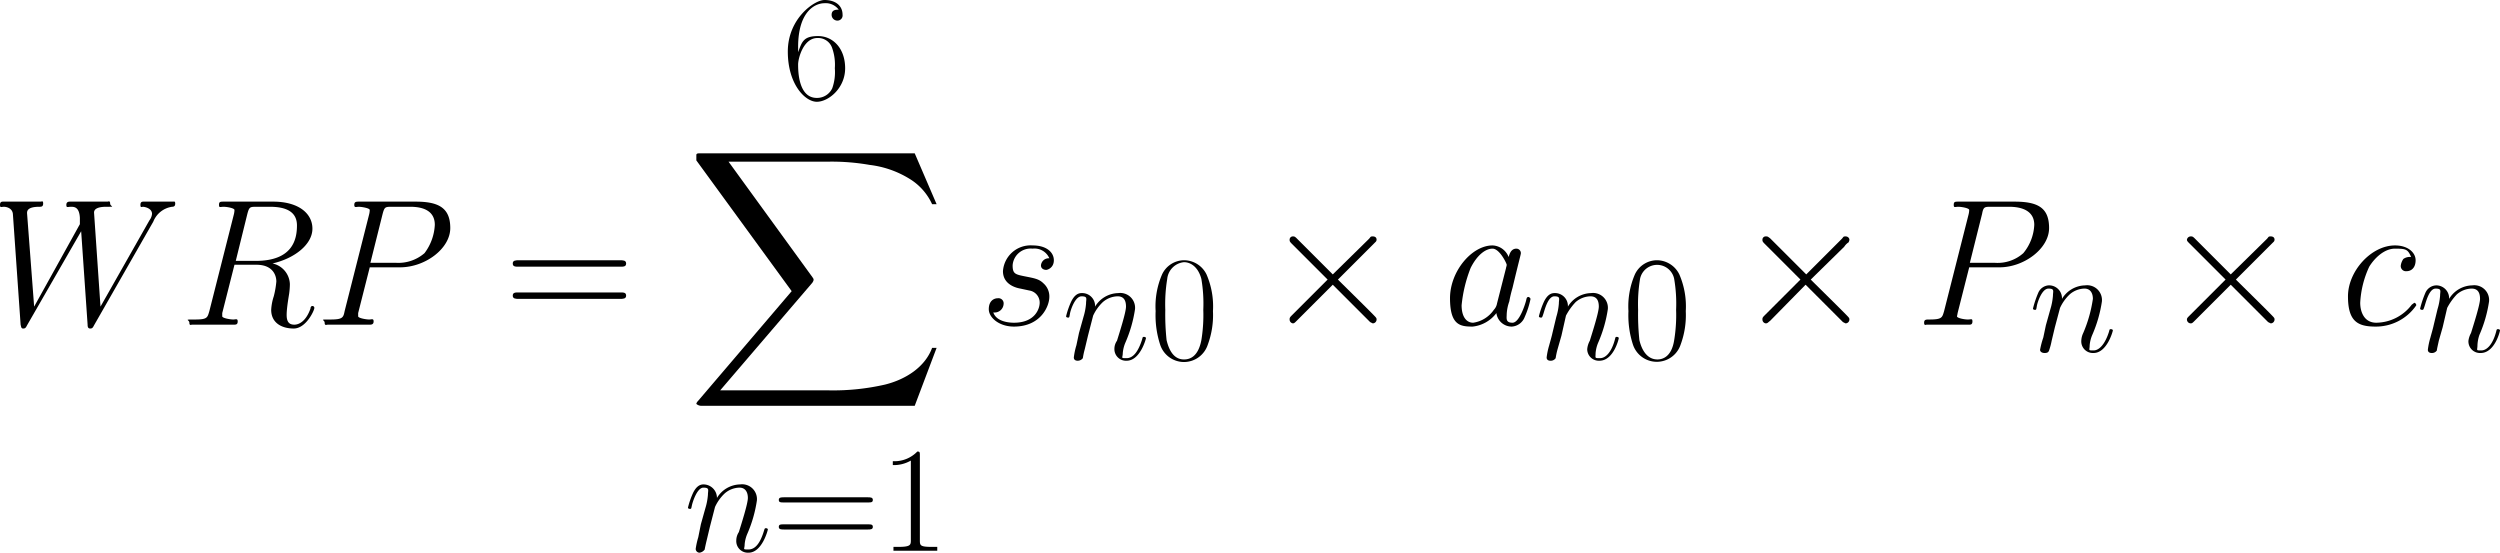 <?xml version="1.0" encoding="UTF-8"?>
<svg xmlns="http://www.w3.org/2000/svg" viewBox="0 0 388.1 85.8">
  <title>WRLformula_v3.1</title>
  <path d="M25.3,34a3.7,3.7,0,0,1,2.9-2.3c.3,0,.5-.1.5-.5s-.2-.3-.3-.3H23.8c-.2,0-.5,0-.5.5s.2.3.4.3,1.4.2,1.4,1.1a1.9,1.9,0,0,1-.4,1L17.1,47.2l-1-14.6c0-.4.3-.9,1.9-.9s.6,0,.6-.5-.3-.3-.4-.3H12.4c-.2,0-.6,0-.6.5s.2.3.7.3,1.3,0,1.4,1.7v1L6.8,47.2,5.7,32.7c0-.3,0-1,1.9-1,.3,0,.6,0,.6-.5s-.2-.3-.4-.3H2c-.2,0-.5,0-.5.5s.2.3.6.3,1.3.2,1.4,1.1L4.7,50c.1.4.1.6.4.6s.4-.1.6-.5l8.4-14.6,1,14.5c0,.4.1.6.4.6s.4-.1.6-.5Z" transform="translate(-1.5 0.4)"></path>
  <path d="M39.9,32.8c.3-1.1.4-1.1,1.5-1.1h2c2.4,0,4.2.7,4.2,2.9s-.7,5.5-6.4,5.5H38.1Zm3.9,7.7c3.5-.8,6.2-3,6.2-5.4s-2.2-4.2-6.1-4.2H36.3c-.6,0-.8,0-.8.5s.2.3.7.3,1.7.2,1.7.5a3.2,3.2,0,0,1-.1.7L34,47.9c-.3,1-.3,1.3-2.2,1.3s-.9,0-.9.5.3.3.4.3h6.5c.3,0,.6,0,.6-.5s-.3-.3-.7-.3S36,49,36,48.7v-.5l1.9-7.5h3.4c2.6,0,3.1,1.7,3.1,2.6a13.9,13.9,0,0,1-.4,2.3,8,8,0,0,0-.4,2.1c0,2,1.6,2.9,3.5,2.9s3.2-2.8,3.2-3.2a.3.3,0,0,0-.3-.3c-.2,0-.3.2-.3.4-.7,2-1.8,2.5-2.5,2.5S46,49.7,46,48.5s.4-3.3.4-3.4a11.3,11.3,0,0,0,.1-1.4A3.4,3.4,0,0,0,43.8,40.5Z" transform="translate(-1.5 0.4)"></path>
  <path d="M58.9,41.1h4.7c3.9,0,7.8-2.9,7.8-6.1s-1.9-4.1-5.4-4.1H57.3c-.5,0-.8,0-.8.5s.3.3.7.3,1.7.2,1.7.5a3.2,3.2,0,0,1-.1.7L55,47.9c-.2,1-.3,1.3-2.2,1.3s-.9,0-.9.5.3.3.5.3h6.5c.2,0,.6,0,.6-.5s-.3-.3-.7-.3-1.7-.2-1.7-.5v-.5Zm2-8.3c.3-1.1.4-1.1,1.5-1.1h2.8c2.1,0,3.8.7,3.8,2.8a7.9,7.9,0,0,1-1.6,4.4A6.2,6.2,0,0,1,63,40.4H59Z" transform="translate(-1.5 0.4)"></path>
  <path d="M97.8,41c.5,0,.9,0,.9-.5s-.5-.5-1-.5H82.1c-.5,0-1,0-1,.5s.4.5.9.5Zm-.1,5c.5,0,1,0,1-.5s-.4-.5-.9-.5H82c-.5,0-.9,0-.9.5s.5.5,1,.5Z" transform="translate(-1.5 0.4)"></path>
  <path d="M125.4,6.9c0-5.5,2.6-6.8,4.1-6.8a2.5,2.5,0,0,1,2.2,1c-.4,0-1.1,0-1.1.8a.9.9,0,0,0,.9.9.8.8,0,0,0,.8-.9c0-1.5-1.2-2.3-2.8-2.3s-5.7,2.9-5.7,8,2.7,7.8,4.5,7.8,4.4-2.1,4.4-5.2-1.9-5-4.2-5-2.5.9-3.1,2.5Zm2.9,7.9c-2.9,0-2.9-4.3-2.9-5.2s.8-4.1,3-4.1a2.3,2.3,0,0,1,2.3,1.6,7.8,7.8,0,0,1,.4,3.1,7.5,7.5,0,0,1-.4,3.1A2.6,2.6,0,0,1,128.3,14.8Z" transform="translate(-1.5 0.4)"></path>
  <path d="M143.5,62.6l3.4-9h-.7c-1.1,3-4.1,4.9-7.3,5.7a36,36,0,0,1-8.7.9H113.3l14.3-16.7c.2-.3.2-.4.2-.5s0-.1-.2-.4l-13-17.9h15.3a34,34,0,0,1,6.6.5,15.2,15.2,0,0,1,6.1,2.1,9,9,0,0,1,3.6,4h.7l-3.4-7.9H110.4c-.6,0-.7,0-.8.2v.9l14.8,20.3-14.5,17c-.3.3-.3.5-.3.5s.3.3.8.3Z" transform="translate(-1.5 0.4)"></path>
  <path d="M112.5,78.3a6.8,6.8,0,0,1,1.5-2.1,3.6,3.6,0,0,1,2.3-.9c.9,0,1.3.7,1.3,1.6s-1,4-1.4,5.3a2.4,2.4,0,0,0-.4,1.3,1.8,1.8,0,0,0,1.9,1.9c2.1,0,3-3.5,3-3.6s-.1-.2-.3-.2-.2.1-.3.4c-.6,2-1.4,2.9-2.4,2.9s-.6,0-.6-.8a5.3,5.3,0,0,1,.4-1.6,20.4,20.4,0,0,0,1.5-5.2,2.3,2.3,0,0,0-2.6-2.5,4.3,4.3,0,0,0-3.6,2.1,2.1,2.1,0,0,0-2.1-2.1c-.7,0-1.2.5-1.6,1.3a12.6,12.6,0,0,0-.8,2.3c0,.1.1.2.3.2s.2,0,.3-.5.8-2.8,1.8-2.8.7.4.7,1.1a9.5,9.5,0,0,1-.4,2.1l-.7,2.5-.4,2a12.5,12.5,0,0,0-.4,1.8.6.6,0,0,0,.6.6,1.2,1.2,0,0,0,.8-.5c0-.1.2-1,.3-1.4l.5-2.1Z" transform="translate(-1.5 0.4)"></path>
  <path d="M136.3,77.6c.4,0,.7,0,.7-.4s-.4-.4-.8-.4h-13c-.4,0-.8,0-.8.4s.3.4.7.4Zm-.1,4.2c.4,0,.8,0,.8-.4s-.3-.4-.7-.4H123.1c-.4,0-.7,0-.7.4s.4.4.8.4Z" transform="translate(-1.5 0.4)"></path>
  <path d="M144.3,70.2c0-.5-.1-.5-.4-.5a4.9,4.9,0,0,1-3.6,1.5h-.2v.6a5.3,5.3,0,0,0,2.8-.7V83.4c0,.8,0,1.1-2,1.1h-.7v.6H147v-.6h-.7c-2,0-2-.2-2-1.1Z" transform="translate(-1.5 0.4)"></path>
  <path d="M159.9,44.4l1.4.3a1.9,1.9,0,0,1,1.6,1.9c0,.9-.7,3.1-4,3.1-.6,0-2.7-.1-3.2-1.6a1.4,1.4,0,0,0,1.6-1.3.8.8,0,0,0-.9-.9c-.6,0-1.4.4-1.4,1.7s1.6,2.7,3.9,2.7c4.2,0,5.5-3.2,5.5-4.6a2.7,2.7,0,0,0-.9-2.1c-.7-.7-1.4-.8-2.9-1.1s-1.9-.4-1.9-1.7a2.8,2.8,0,0,1,3.1-2.6,2.5,2.5,0,0,1,2.6,1.5,1.2,1.2,0,0,0-1.3,1.1c0,.6.6.7.8.7s1.2-.3,1.2-1.5-1.1-2.3-3.3-2.3a4.3,4.3,0,0,0-4.6,4C157.2,43.8,159.3,44.3,159.9,44.4Z" transform="translate(-1.5 0.4)"></path>
  <path d="M171.2,48.6a6.8,6.8,0,0,1,1.5-2.1,3.6,3.6,0,0,1,2.3-.9c1,0,1.3.7,1.3,1.6s-1,4-1.4,5.3a2.2,2.2,0,0,0-.4,1.3,1.8,1.8,0,0,0,1.9,1.8c2.1,0,3-3.4,3-3.5s-.1-.2-.3-.2-.2,0-.3.4c-.6,1.9-1.4,2.9-2.4,2.9s-.6,0-.6-.8a5.3,5.3,0,0,1,.4-1.6,20.4,20.4,0,0,0,1.5-5.2,2.3,2.3,0,0,0-2.6-2.5,4.3,4.3,0,0,0-3.6,2.1,2,2,0,0,0-2.1-2.1c-.7,0-1.2.5-1.6,1.3a12.6,12.6,0,0,0-.8,2.3c0,.1.1.2.3.2s.2,0,.3-.6.8-2.7,1.8-2.7.7.4.7,1.1a9.5,9.5,0,0,1-.4,2.1l-.7,2.5-.4,1.9a10.8,10.8,0,0,0-.4,1.9c0,.3.2.5.6.5a1,1,0,0,0,.8-.4,12.1,12.1,0,0,1,.3-1.4l.5-2.1Z" transform="translate(-1.5 0.4)"></path>
  <path d="M189.8,47.9a12.5,12.5,0,0,0-1-5.7,3.9,3.9,0,0,0-3.5-2.2,3.8,3.8,0,0,0-3.4,2.2,12.5,12.5,0,0,0-1,5.7,14.7,14.7,0,0,0,.7,5.2,3.9,3.9,0,0,0,3.7,2.7,3.9,3.9,0,0,0,3.7-2.7A13.2,13.2,0,0,0,189.8,47.9Zm-4.5,7.5c-1.5,0-2.3-1.3-2.7-3a37.7,37.7,0,0,1-.2-4.7,24.2,24.2,0,0,1,.3-4.8,2.9,2.9,0,0,1,2.6-2.6c1,0,2.2.7,2.7,2.6a22.8,22.8,0,0,1,.3,4.8,24.2,24.2,0,0,1-.3,4.7C187.5,55,186.2,55.4,185.3,55.4Z" transform="translate(-1.5 0.4)"></path>
  <path d="M208.4,42.2l-5.6-5.6c-.3-.3-.4-.3-.6-.3a.5.5,0,0,0-.5.5c0,.2,0,.3.3.6l5.6,5.6L202,48.6c-.3.3-.3.4-.3.6a.6.6,0,0,0,.5.6c.2,0,.3-.1.6-.4l5.6-5.6,5.8,5.8.4.2a.6.6,0,0,0,.6-.6.4.4,0,0,0-.1-.3c0-.1-4.5-4.5-5.9-5.9l5.1-5.1.7-.7a.5.5,0,0,0,.2-.4c0-.3-.2-.5-.6-.5s-.3.1-.6.4Z" transform="translate(-1.5 0.4)"></path>
  <path d="M233.9,46.7a1.9,1.9,0,0,1-.5,1,4.7,4.7,0,0,1-3.2,2c-1.1,0-1.8-1-1.8-2.7a21.4,21.4,0,0,1,1.4-5.8c1-2,2.3-3,3.4-3s2.2,2.3,2.2,2.5-.1.4-.1.5Zm1.8-7.2a2.8,2.8,0,0,0-2.5-1.8c-3.2,0-6.6,4-6.6,8.2s1.6,4.4,3.5,4.4a5.3,5.3,0,0,0,3.7-2.1,2.4,2.4,0,0,0,2.4,2.1,2.3,2.3,0,0,0,2-1.5,13.5,13.5,0,0,0,.9-2.8.5.5,0,0,0-.3-.3c-.3,0-.3.2-.4.6s-1,3.4-2.1,3.4-.9-.7-.9-1.3a6.8,6.8,0,0,1,.4-2,20.9,20.9,0,0,1,.5-2.1c1-4.2,1.3-5.2,1.3-5.4a.7.7,0,0,0-.7-.7C236,38.2,235.8,39.2,235.7,39.5Z" transform="translate(-1.5 0.4)"></path>
  <path d="M244.6,48.6a9.4,9.4,0,0,1,1.5-2.1,3.6,3.6,0,0,1,2.3-.9c1,0,1.3.7,1.3,1.6s-1,4-1.4,5.3a3.3,3.3,0,0,0-.4,1.3,1.8,1.8,0,0,0,1.9,1.8c2.2,0,3-3.4,3-3.5s-.1-.2-.3-.2-.2,0-.3.4c-.5,1.9-1.4,2.9-2.3,2.9s-.7,0-.7-.8a5.3,5.3,0,0,1,.4-1.6,20.4,20.4,0,0,0,1.5-5.2,2.3,2.3,0,0,0-2.6-2.5,4.3,4.3,0,0,0-3.6,2.1,2,2,0,0,0-2.1-2.1c-.7,0-1.2.5-1.6,1.3a12.6,12.6,0,0,0-.8,2.3c0,.1.1.2.3.2s.2,0,.4-.6.7-2.7,1.7-2.7.7.4.7,1.1a9.5,9.5,0,0,1-.4,2.1l-.6,2.5c-.1.5-.4,1.5-.5,1.9a10.8,10.8,0,0,0-.4,1.9c0,.3.2.5.6.5a.9.9,0,0,0,.8-.4,12.1,12.1,0,0,1,.3-1.4l.6-2.1Z" transform="translate(-1.5 0.4)"></path>
  <path d="M263.2,47.9a12.5,12.5,0,0,0-1-5.7,3.9,3.9,0,0,0-3.4-2.2,3.8,3.8,0,0,0-3.5,2.2,12.5,12.5,0,0,0-1,5.7,14.7,14.7,0,0,0,.7,5.2,3.9,3.9,0,0,0,7.4,0A13.2,13.2,0,0,0,263.2,47.9Zm-4.4,7.5c-1.5,0-2.4-1.3-2.8-3a37.7,37.7,0,0,1-.2-4.7,24.2,24.2,0,0,1,.3-4.8,2.7,2.7,0,0,1,5.3,0,22.8,22.8,0,0,1,.3,4.8,24.2,24.2,0,0,1-.3,4.7C261,55,259.6,55.4,258.8,55.4Z" transform="translate(-1.5 0.4)"></path>
  <path d="M281.9,42.2l-5.6-5.6c-.4-.3-.4-.3-.7-.3a.5.5,0,0,0-.5.5c0,.2,0,.3.3.6L281,43l-5.6,5.6c-.3.3-.3.4-.3.6a.6.6,0,0,0,.5.6c.3,0,.3-.1.7-.4l5.5-5.6,5.8,5.8.4.2a.6.6,0,0,0,.6-.6.4.4,0,0,0-.1-.3c0-.1-4.5-4.5-5.9-5.9l5.2-5.1a2.3,2.3,0,0,1,.7-.7c0-.1.1-.2.1-.4s-.2-.5-.6-.5-.3.1-.6.4Z" transform="translate(-1.5 0.4)"></path>
  <path d="M307.2,41.1h4.7c3.8,0,7.7-2.9,7.7-6.1s-1.8-4.1-5.4-4.1h-8.6c-.6,0-.8,0-.8.5s.2.3.7.3,1.7.2,1.7.5a3.2,3.2,0,0,1-.1.7l-3.8,15c-.3,1-.3,1.3-2.3,1.3-.5,0-.8,0-.8.5s.3.3.4.3h6.6c.2,0,.5,0,.5-.5s-.2-.3-.7-.3-1.7-.2-1.7-.5a4.3,4.3,0,0,0,.1-.5Zm2-8.3c.2-1.1.4-1.1,1.4-1.1h2.8c2.1,0,3.9.7,3.9,2.8a7.4,7.4,0,0,1-1.7,4.4,6,6,0,0,1-4.4,1.5h-3.9Z" transform="translate(-1.5 0.4)"></path>
  <path d="M321.3,47.4a6.8,6.8,0,0,1,1.5-2.1,3.6,3.6,0,0,1,2.3-.9c.9,0,1.3.7,1.3,1.6a21.1,21.1,0,0,1-1.5,5.3,3,3,0,0,0-.3,1.2,1.8,1.8,0,0,0,1.9,1.9c2.1,0,3-3.4,3-3.5s-.1-.2-.3-.2-.2,0-.3.4c-.6,1.9-1.5,2.9-2.4,2.9s-.6,0-.6-.8a5.3,5.3,0,0,1,.4-1.6,20.4,20.4,0,0,0,1.5-5.2,2.3,2.3,0,0,0-2.6-2.5,4.3,4.3,0,0,0-3.6,2.1,2,2,0,0,0-2.1-2.1,1.9,1.9,0,0,0-1.6,1.2,15.7,15.7,0,0,0-.8,2.4c0,.1.1.2.3.2s.2,0,.3-.6.8-2.7,1.8-2.7.7.4.7,1.1a9.5,9.5,0,0,1-.4,2.1l-.7,2.5-.4,1.9a13.7,13.7,0,0,0-.5,1.9c0,.3.3.5.7.5s.6-.1.7-.4a10.2,10.2,0,0,0,.4-1.5l.5-2.1Z" transform="translate(-1.5 0.4)"></path>
  <path d="M347.8,42.2l-5.6-5.6c-.3-.3-.4-.3-.6-.3a.6.6,0,0,0-.6.5c0,.2.1.3.4.6L347,43l-5.6,5.6c-.3.3-.4.4-.4.6a.6.6,0,0,0,.6.6c.2,0,.3-.1.6-.4l5.6-5.6,5.8,5.8.4.2a.6.6,0,0,0,.6-.6.4.4,0,0,0-.1-.3c0-.1-4.5-4.5-5.9-5.9l5.1-5.1.7-.7a.5.5,0,0,0,.2-.4c0-.3-.2-.5-.6-.5s-.3.1-.6.4Z" transform="translate(-1.5 0.4)"></path>
  <path d="M375.8,39.5a1.7,1.7,0,0,0-1.2.3,2.3,2.3,0,0,0-.4,1,.8.8,0,0,0,.9.9c.7,0,1.4-.5,1.4-1.7s-1.2-2.3-3.2-2.3c-3.7,0-7.3,4-7.3,7.9s1.5,4.7,4.3,4.7a7.6,7.6,0,0,0,6.3-3.3.4.4,0,0,0-.3-.4l-.4.3a7,7,0,0,1-5.5,2.8c-1.9,0-2.5-1.7-2.5-3.1a15,15,0,0,1,1.4-5.6c.8-1.3,2.3-2.8,4-2.8S375.3,38.3,375.8,39.5Z" transform="translate(-1.5 0.4)"></path>
  <path d="M381.4,47.4a9.4,9.4,0,0,1,1.5-2.1,3.6,3.6,0,0,1,2.3-.9c1,0,1.3.7,1.3,1.6s-1,4-1.4,5.3a3.4,3.4,0,0,0-.4,1.2,1.8,1.8,0,0,0,1.9,1.9c2.2,0,3-3.4,3-3.5s-.1-.2-.3-.2-.2,0-.3.4c-.5,1.9-1.4,2.9-2.3,2.9s-.6,0-.6-.8a5.7,5.7,0,0,1,.3-1.6,20.4,20.4,0,0,0,1.5-5.2,2.3,2.3,0,0,0-2.6-2.5,4.3,4.3,0,0,0-3.6,2.1,2,2,0,0,0-2-2.1,1.9,1.9,0,0,0-1.7,1.2,15.7,15.7,0,0,0-.8,2.4c0,.1.1.2.3.2s.2,0,.4-.6.7-2.7,1.7-2.7.7.4.7,1.1a9.5,9.5,0,0,1-.4,2.1l-.6,2.5c-.1.5-.4,1.5-.5,1.9a10.8,10.8,0,0,0-.4,1.9c0,.3.2.5.6.5a.9.9,0,0,0,.8-.4c0-.2.2-1,.3-1.5l.6-2.1Z" transform="translate(-1.5 0.4)"></path>
</svg>
